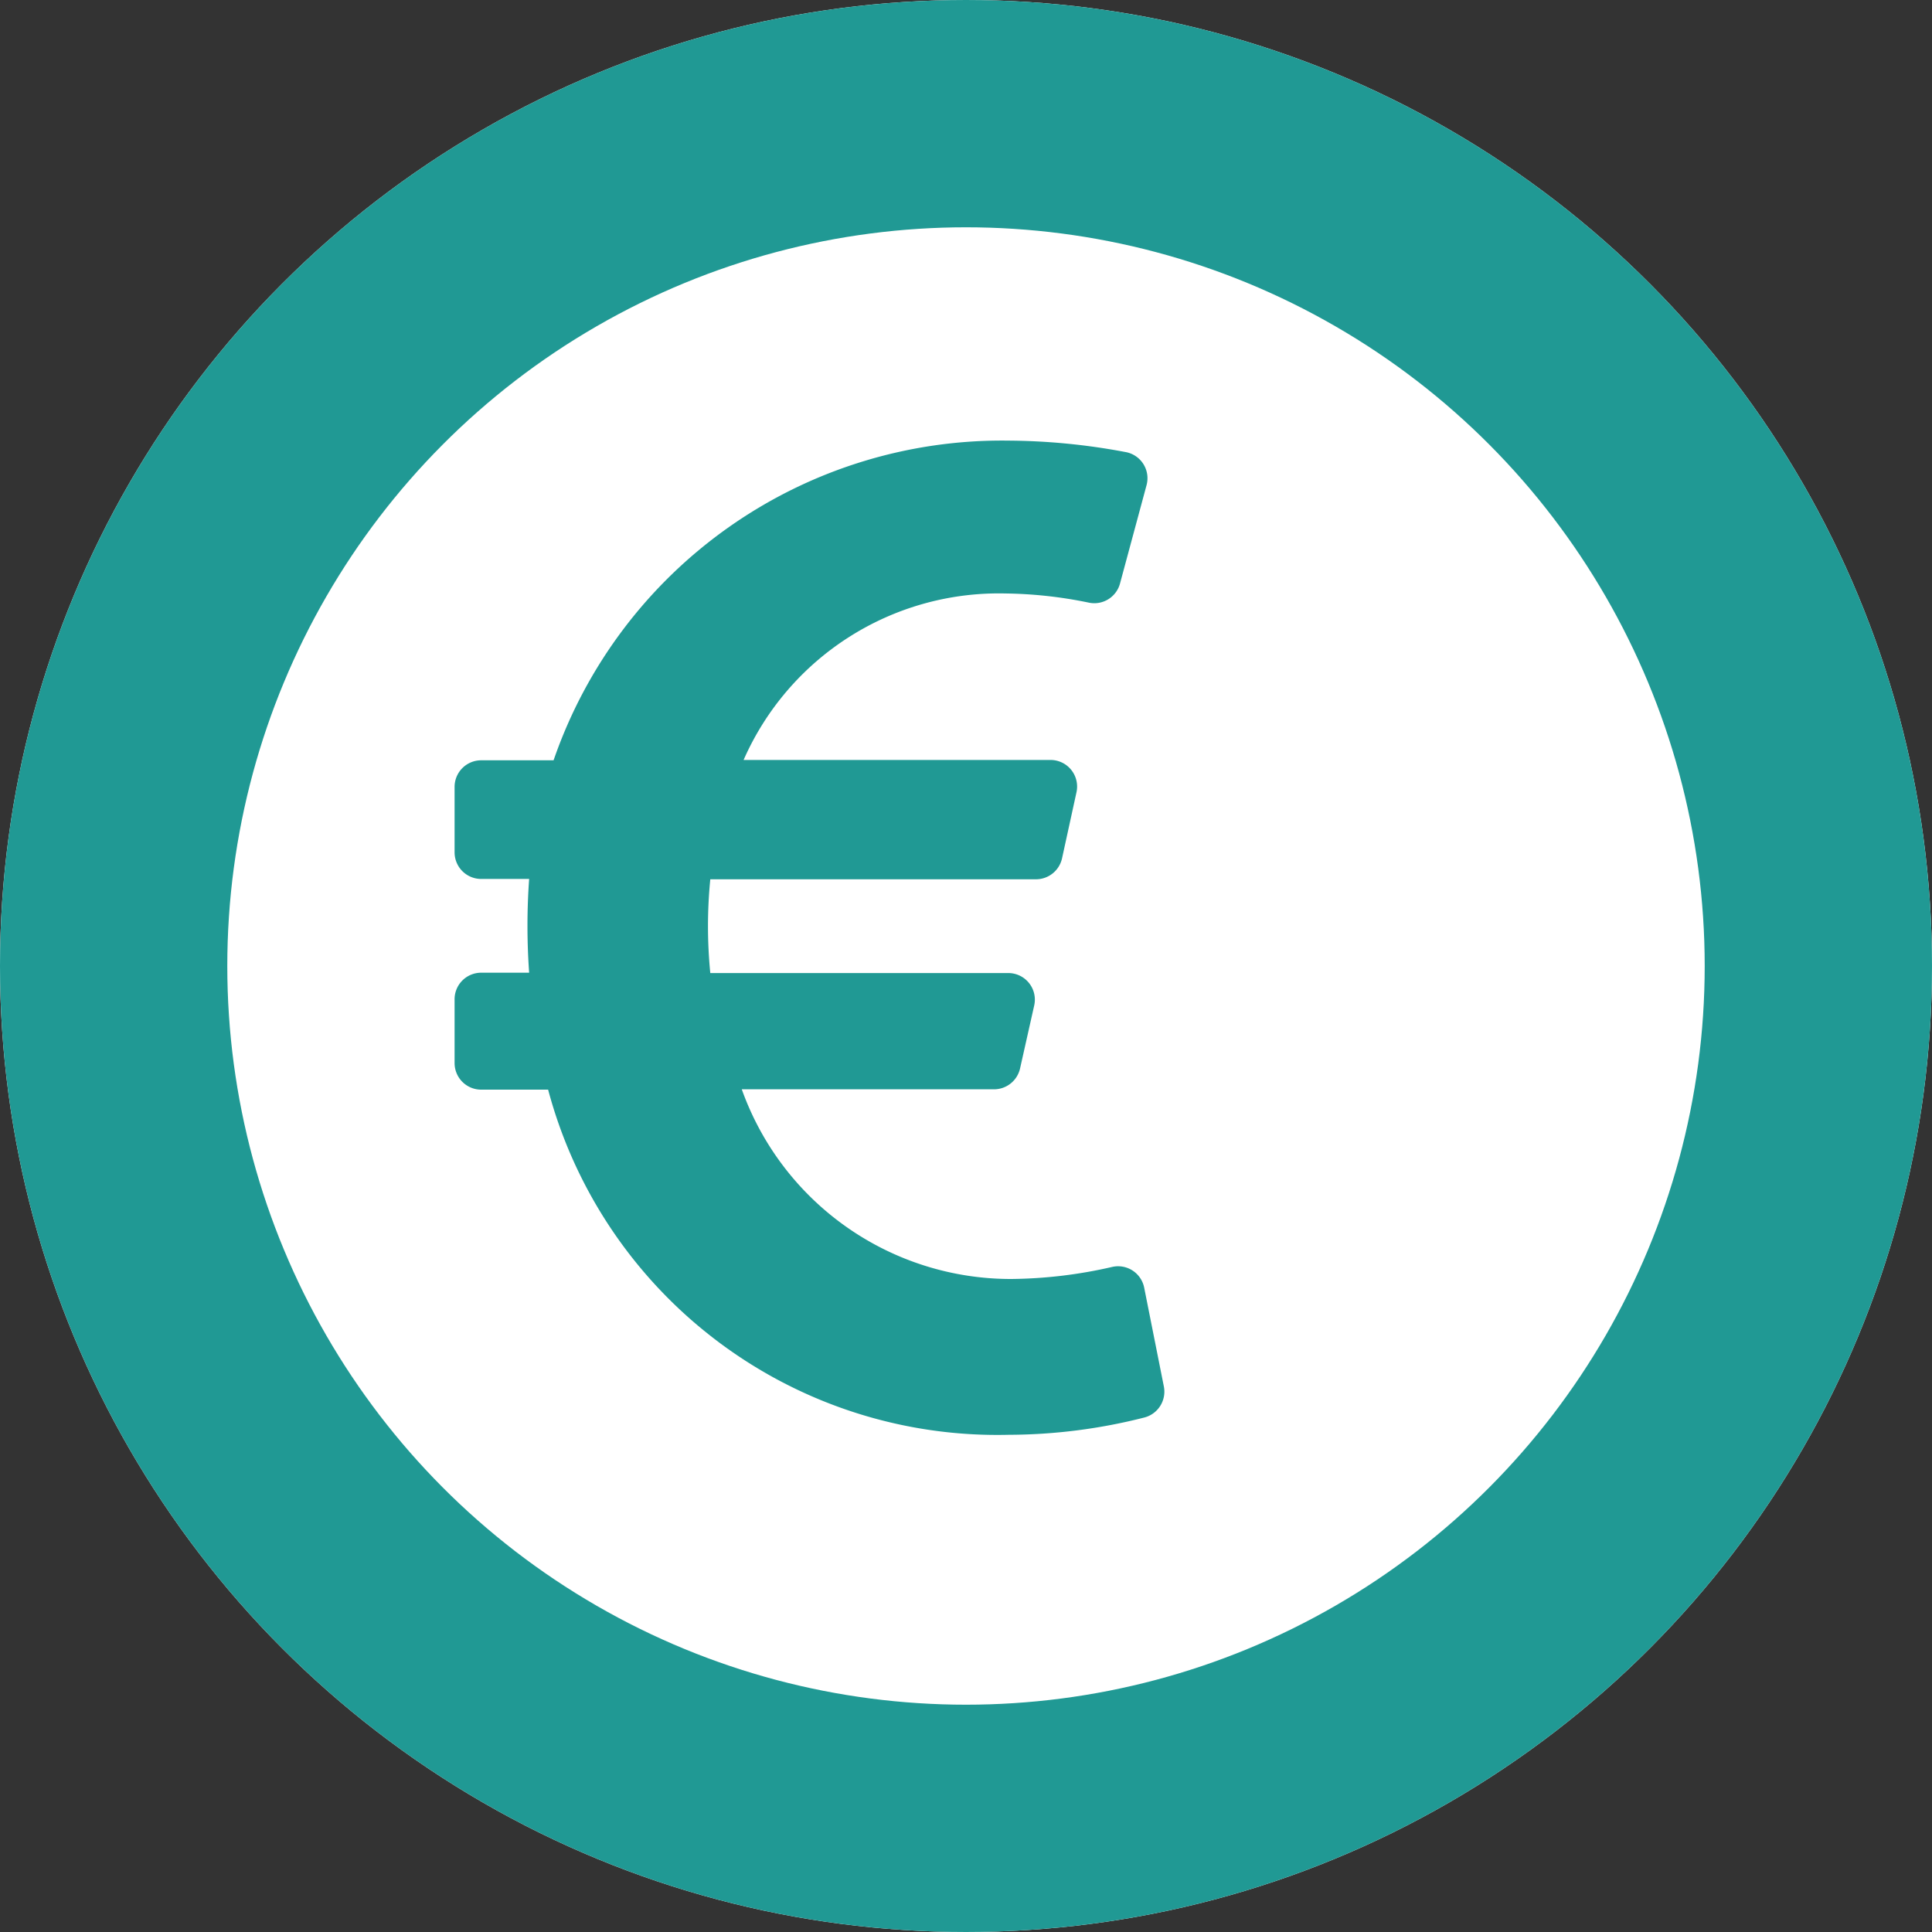<svg xmlns="http://www.w3.org/2000/svg" width="17" height="17" viewBox="0 0 17 17">
  <rect x="0" y="0" width="17" height="17" fill="#333333" stroke="none"/>
  <g id="Ellipse_4" data-name="Ellipse 4" fill="#fff" stroke="#209994" stroke-width="2">
    <circle cx="8.5" cy="8.5" r="8.5" stroke="none"/>
    <circle cx="8.5" cy="8.5" r="7.5" fill="none"/>
  </g>
  <path id="Path_150" data-name="Path 150" d="M6.068-.669a.234.234,0,0,0-.282-.183A4.1,4.1,0,0,1,4.9-.746,2.514,2.514,0,0,1,2.527-2.415h2.22A.235.235,0,0,0,4.976-2.6L5.1-3.152a.234.234,0,0,0-.229-.286H2.25a4.215,4.215,0,0,1,0-.825H5.116a.235.235,0,0,0,.229-.184l.127-.581a.234.234,0,0,0-.229-.285h-2.7a2.453,2.453,0,0,1,2.3-1.465,3.825,3.825,0,0,1,.739.081.234.234,0,0,0,.273-.168l.234-.867A.234.234,0,0,0,5.9-8.023a5.688,5.688,0,0,0-1.029-.1,4.174,4.174,0,0,0-4,2.813H.234A.234.234,0,0,0,0-5.078V-4.5a.234.234,0,0,0,.234.234H.656a5.8,5.8,0,0,0,0,.825H.234A.234.234,0,0,0,0-3.2v.554a.234.234,0,0,0,.234.234H.823A4.091,4.091,0,0,0,4.876.625,4.872,4.872,0,0,0,6.069.473.235.235,0,0,0,6.241.2Z" transform="translate(4 12)" fill="#209994"/>
</svg>
